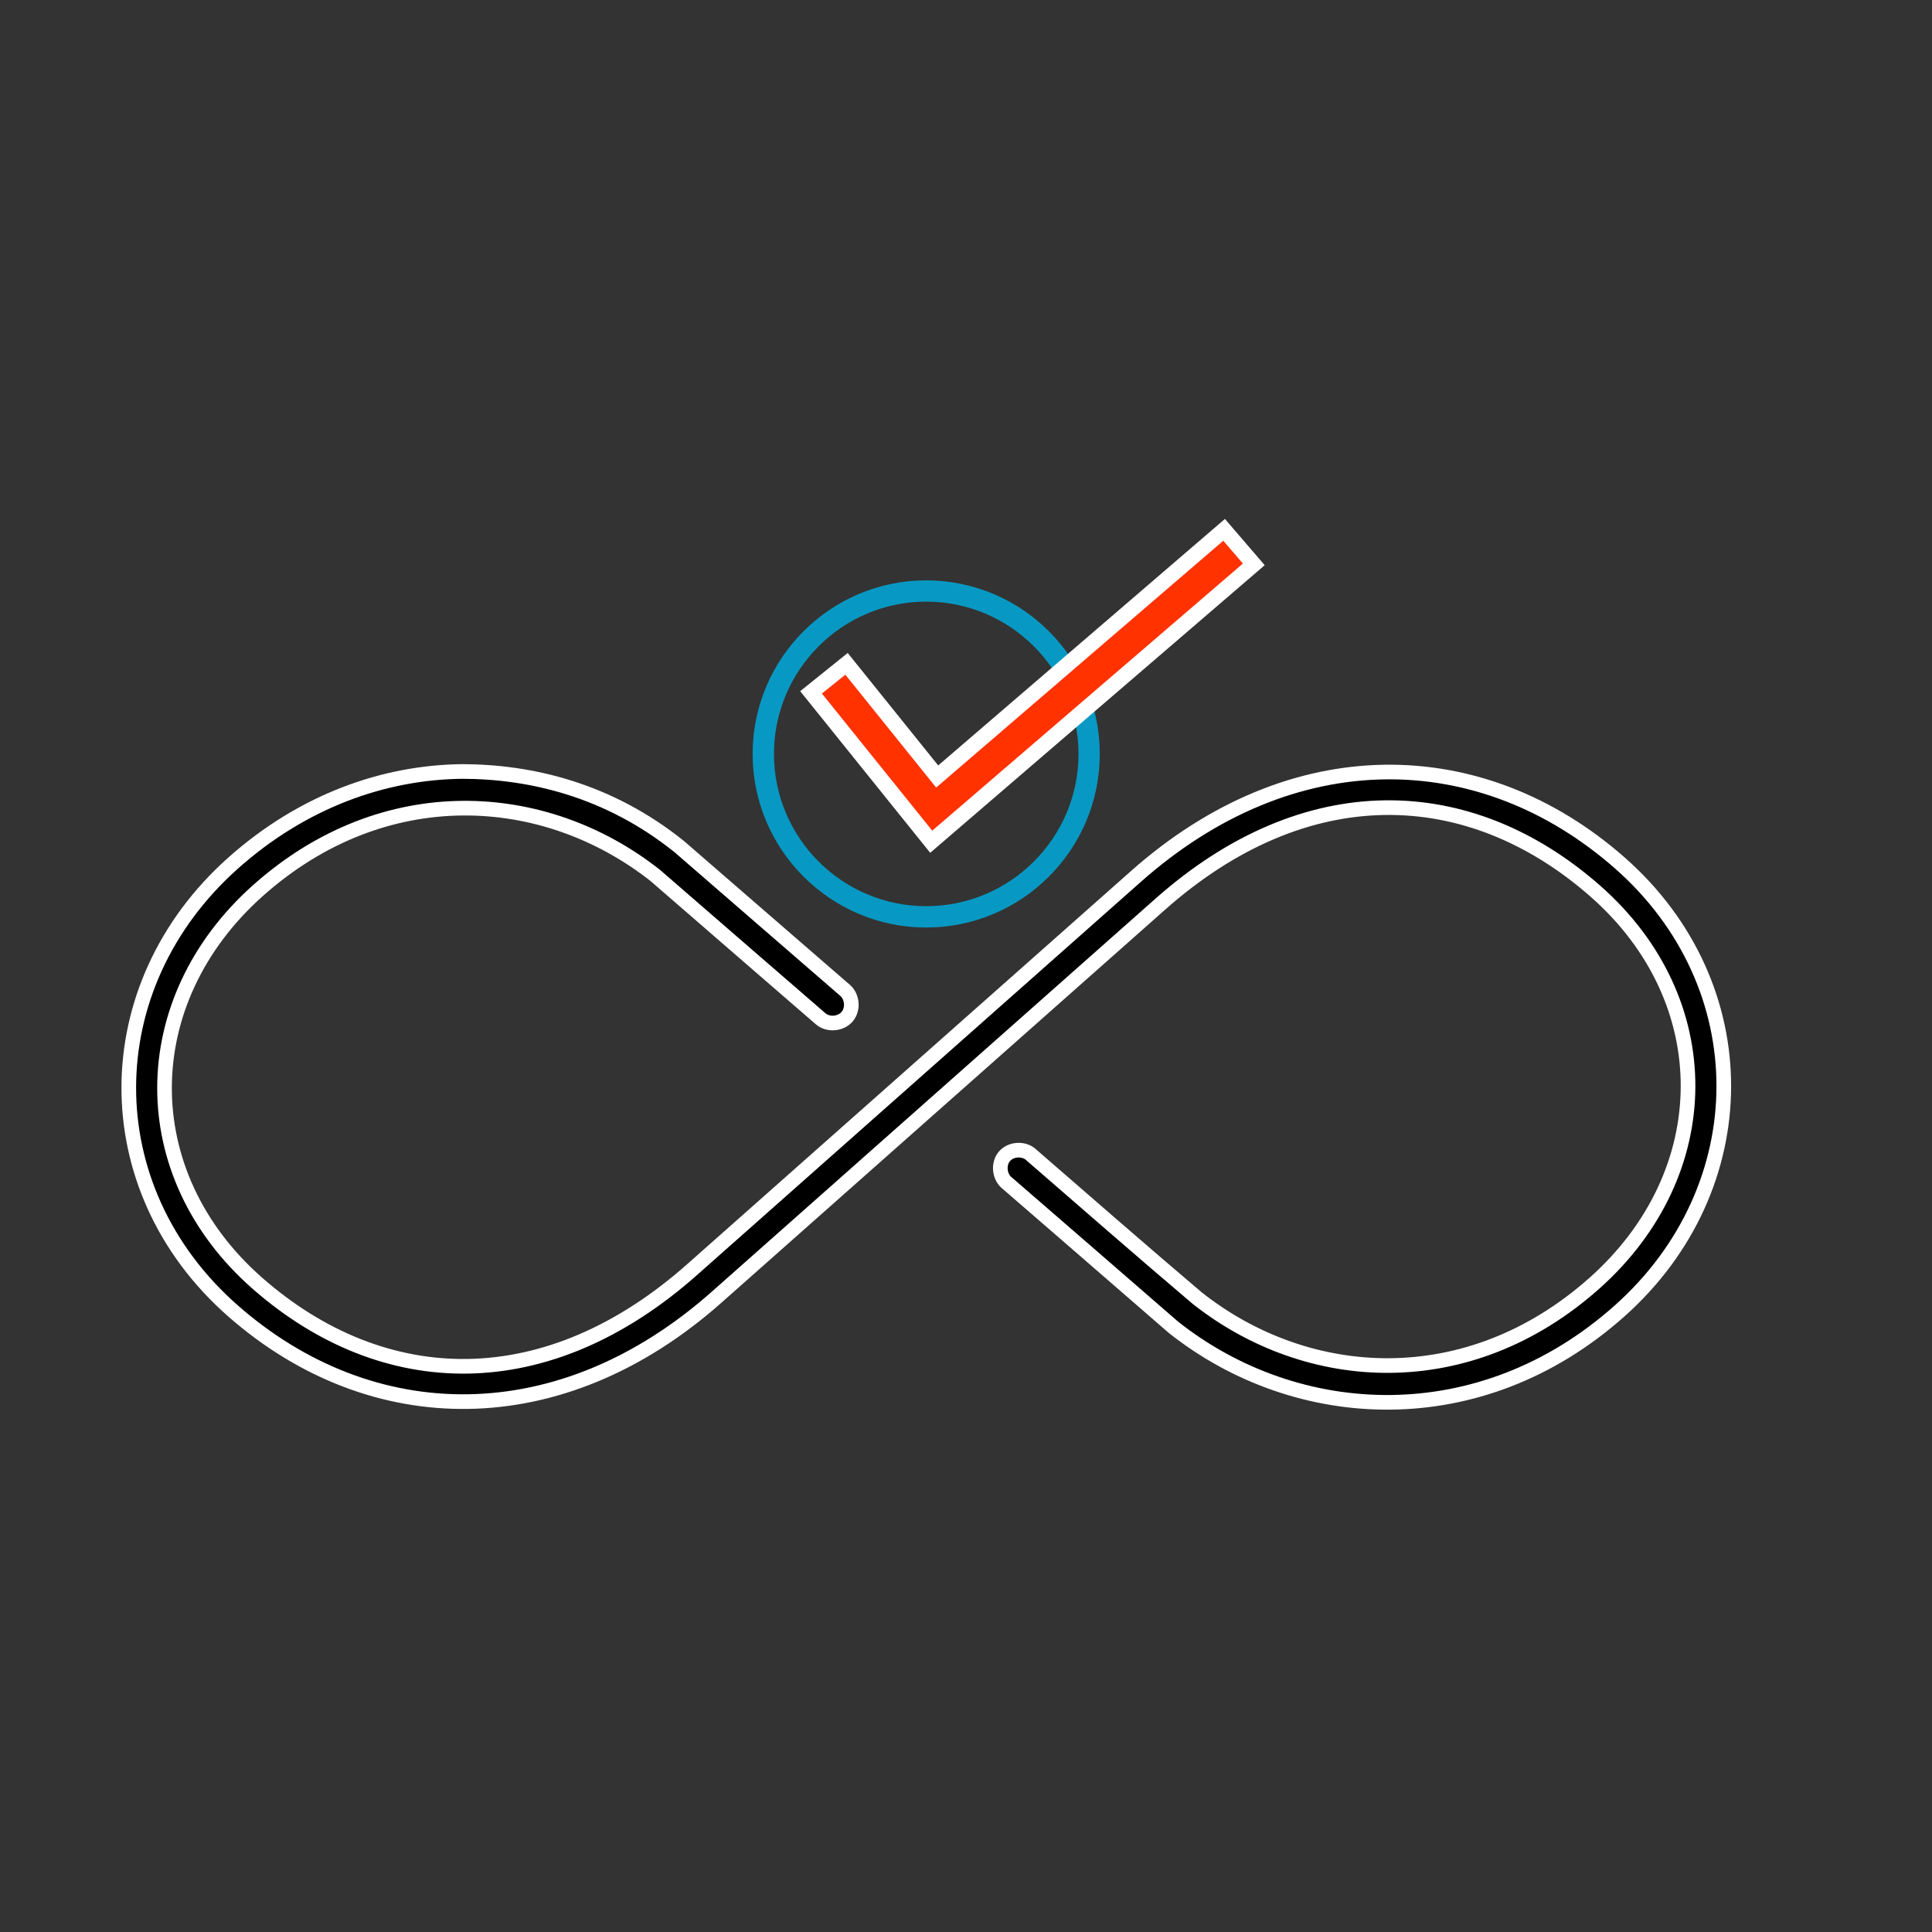 <?xml version="1.0" encoding="utf-8"?>
<!-- Generator: Adobe Illustrator 25.2.0, SVG Export Plug-In . SVG Version: 6.00 Build 0)  -->
<svg version="1.1" id="Layer_1" xmlns="http://www.w3.org/2000/svg" xmlns:xlink="http://www.w3.org/1999/xlink" x="0px" y="0px"
	 viewBox="0 0 250 250" style="enable-background:new 0 0 250 250;" xml:space="preserve">
<rect x="0" y="0" width="250" height="250" fill="#333333" stroke="none"/>
<style type="text/css">
	.st0{fill:#FF3200;}
	.st1{stroke:#FFFFFF;stroke-width:0.5;stroke-miterlimit:10;}
	.st2{fill:#FFFFFF;}
	.st3{fill:#FF3223;}
	.st4{fill:none;stroke:#000000;stroke-width:42.861;stroke-miterlimit:10;}
	.st5{fill:none;stroke:#0098C2;stroke-width:314.318;stroke-miterlimit:10;}
	.st6{fill:#050505;stroke:#FFFFFF;stroke-width:3;stroke-miterlimit:10;}
	.st7{fill:#0799C3;stroke:#FFFFFF;stroke-width:3;stroke-miterlimit:10;}
	.st8{fill:#070707;stroke:#FFFFFF;stroke-width:3;stroke-miterlimit:10;}
	.st9{fill:#0799C3;stroke:#FFFFFF;stroke-width:1.5;stroke-miterlimit:10;}
	.st10{fill:#FF3200;stroke:#FFFFFF;stroke-width:1.5;stroke-miterlimit:10;}
	.st11{stroke:#FFFFFF;stroke-miterlimit:10;}
	.st12{stroke:#FFFFFF;stroke-width:1.895;stroke-miterlimit:10;}
	.st13{fill:#0799C3;stroke:#0799C3;stroke-width:0.5;stroke-miterlimit:10;}
	.st14{fill:#FF3200;stroke:#FFFFFF;stroke-width:2;stroke-miterlimit:10;}
	.st15{fill:#FFFFFF;stroke:#0799C3;stroke-width:2.734;stroke-miterlimit:10;}
	.st16{fill:#0799C3;}
	.st17{fill:#FF3200;stroke:#FFFFFF;stroke-width:0.513;stroke-miterlimit:10;}
	.st18{fill:none;stroke:#0799C3;stroke-width:2;stroke-miterlimit:10;}
	.st19{fill:#FFFFFF;stroke:#000000;stroke-width:2.139;stroke-miterlimit:10;}
	.st20{fill:none;stroke:#FF3200;stroke-width:2.457;stroke-miterlimit:10;}
	.st21{fill:#FFFFFF;stroke:#FF3200;stroke-width:2.926;stroke-miterlimit:10;}
	.st22{fill:none;stroke:#0799C3;stroke-width:3.715;stroke-miterlimit:10;}
	.st23{fill:none;stroke:#070707;stroke-width:2;stroke-miterlimit:10;}
	.st24{fill:none;stroke:#070707;stroke-width:2.704;stroke-miterlimit:10;}
	.st25{fill:#FFFFFF;stroke:#FF3200;stroke-width:2.477;stroke-miterlimit:10;}
</style>
<g>
	<g>
		<g transform="translate(0,-952.362)">
			<path class="st12" d="M59.81,1052.19c-10.18,0.11-20.66,3.85-29.65,11.86c-17.92,15.96-18.07,42.09,0,57.95
				c17.87,15.69,42.37,16.21,62.68-1.88l57.2-50.67c18.88-16.81,40.04-16.13,56.37-1.8c16.13,14.16,15.95,36.46-0.07,50.74
				c-16.32,14.54-37.09,13.27-51.42,1.95c-7.15-6.06-14.28-12.3-21.39-18.46c-0.92-0.95-2.66-0.91-3.54,0.09
				c-0.87,1-0.68,2.73,0.38,3.52c7.15,6.21,14.33,12.4,21.47,18.62c16,12.68,39.74,13.92,57.72-2.1c17.92-15.96,18.07-42.16,0-58.02
				c-17.87-15.68-42.37-16.21-62.68,1.88l-57.2,50.67c-18.88,16.82-40.05,16.2-56.37,1.88c-16.13-14.16-15.95-36.54,0.07-50.82
				c16.31-14.53,37.09-13.25,51.42-1.95c7.12,6.19,14.26,12.36,21.39,18.54c0.96,0.83,2.59,0.7,3.42-0.26
				c0.83-0.96,0.7-2.59-0.26-3.42c-7.15-6.21-14.33-12.4-21.47-18.61C78.72,1054.55,68.66,1052.21,59.81,1052.19L59.81,1052.19z"/>
		</g>
	</g>
	<path class="st13" d="M119.85,75.35c-12.24,0-22.21,9.96-22.21,22.21c0,12.24,9.96,22.21,22.21,22.21
		c12.25,0,22.21-9.96,22.21-22.21C142.06,85.31,132.1,75.35,119.85,75.35z M119.85,117.51c-11,0-19.95-8.95-19.95-19.95
		c0-11,8.95-19.96,19.95-19.96s19.96,8.95,19.96,19.96C139.81,108.56,130.85,117.51,119.85,117.51z"/>
	<g>
		<g>
			<polygon class="st14" points="158.4,68.56 121.27,100.48 109.54,85.9 104.95,89.59 120.5,108.92 162.24,73.03 			"/>
		</g>
	</g>
</g>
</svg>
